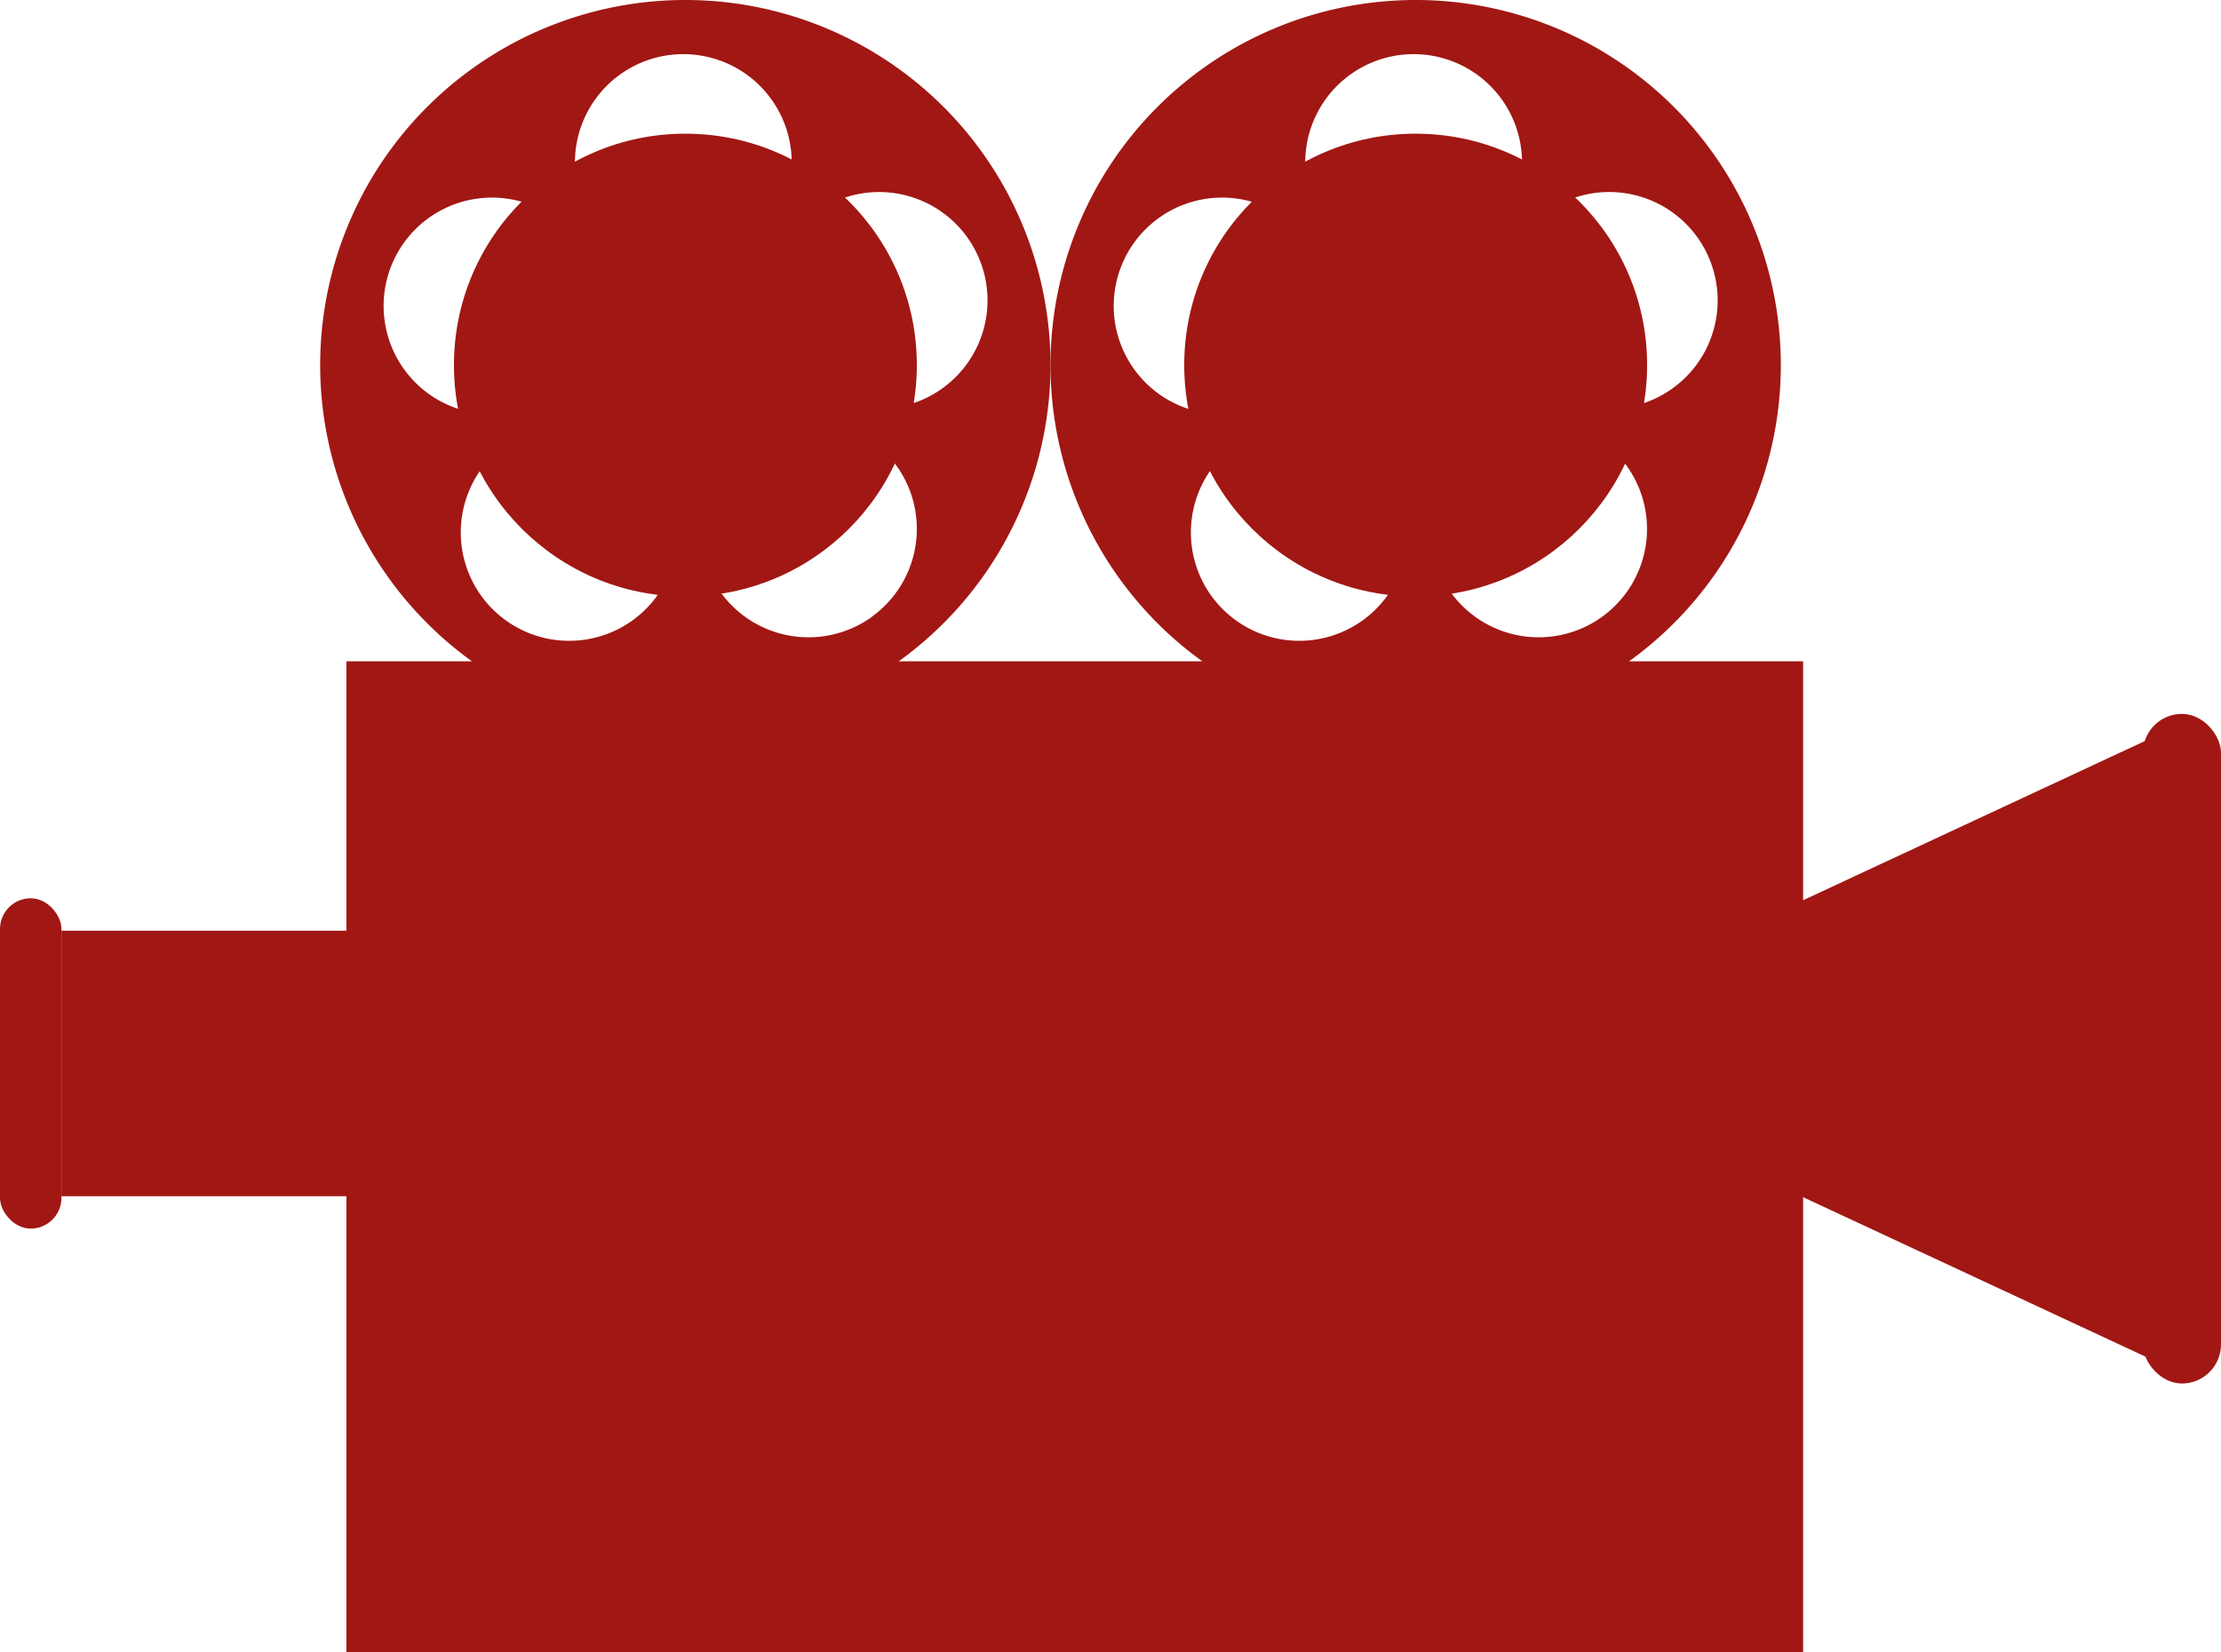   <svg width="100%" height="100%" xmlns="http://www.w3.org/2000/svg" viewBox="0 0 536.82 399.43" style="vertical-align: middle; max-width: 100%; width: 100%;">
   <g>
    <g>
     <rect x="14.85" y="225.01" width="151.98" height="64.19" fill="rgb(161,23,20)">
     </rect>
     <rect y="217.17" width="14.85" height="79.86" rx="7.43" fill="rgb(161,23,20)">
     </rect>
     <rect x="83.73" y="159.88" width="352.09" height="239.55" fill="rgb(161,23,20)">
     </rect>
     <polygon points="524.08 330.56 424.96 284.38 424.96 222.7 524.08 176.52 524.08 330.56" fill="rgb(161,23,20)">
     </polygon>
     <rect x="124.97" y="311.58" width="41.86" height="18.48" fill="rgb(161,23,20)">
     </rect>
     <rect x="124.97" y="347.95" width="269.6" height="18.48" fill="rgb(161,23,20)">
     </rect>
     <circle cx="146.5" cy="220.76" r="16.99" fill="rgb(161,23,20)">
     </circle>
     <rect x="517.94" y="172.59" width="18.88" height="161.89" rx="9.44" fill="rgb(161,23,20)">
     </rect>
     <circle cx="165.66" cy="88.26" r="55.94" fill="rgb(161,23,20)">
     </circle>
     <path d="M165.66,0a88.26,88.26,0,1,0,88.25,88.26A88.26,88.26,0,0,0,165.66,0ZM94,65.87a26.19,26.19,0,1,1,16.82,33A26.19,26.19,0,0,1,94,65.87Zm64.77,78.25a26.2,26.2,0,1,1-5.8-36.59A26.21,26.21,0,0,1,158.72,144.12Zm6.45-78.63A26.2,26.2,0,1,1,191.36,39.3,26.2,26.2,0,0,1,165.17,65.49Zm45.59,83.59a26.19,26.19,0,1,1,5.8-36.59A26.18,26.18,0,0,1,210.76,149.08Zm9.79-51.54a26.2,26.2,0,1,1,16.81-33A26.2,26.2,0,0,1,220.55,97.54Z" fill="rgb(161,23,20)">
     </path>
     <circle cx="342.17" cy="88.26" r="55.94" fill="rgb(161,23,20)">
     </circle>
     <path d="M342.17,0a88.26,88.26,0,1,0,88.26,88.26A88.27,88.27,0,0,0,342.17,0Zm-71.7,65.87a26.19,26.19,0,1,1,16.81,33A26.19,26.19,0,0,1,270.47,65.87Zm64.77,78.25a26.2,26.2,0,1,1-5.8-36.59A26.21,26.21,0,0,1,335.24,144.12Zm6.45-78.63A26.2,26.2,0,1,1,367.88,39.3,26.2,26.2,0,0,1,341.69,65.49Zm45.59,83.59a26.19,26.19,0,1,1,5.8-36.59A26.18,26.18,0,0,1,387.28,149.08Zm9.78-51.54a26.2,26.2,0,1,1,16.82-33A26.19,26.19,0,0,1,397.06,97.54Z" fill="rgb(161,23,20)">
     </path>
    </g>
   </g>
  </svg>
